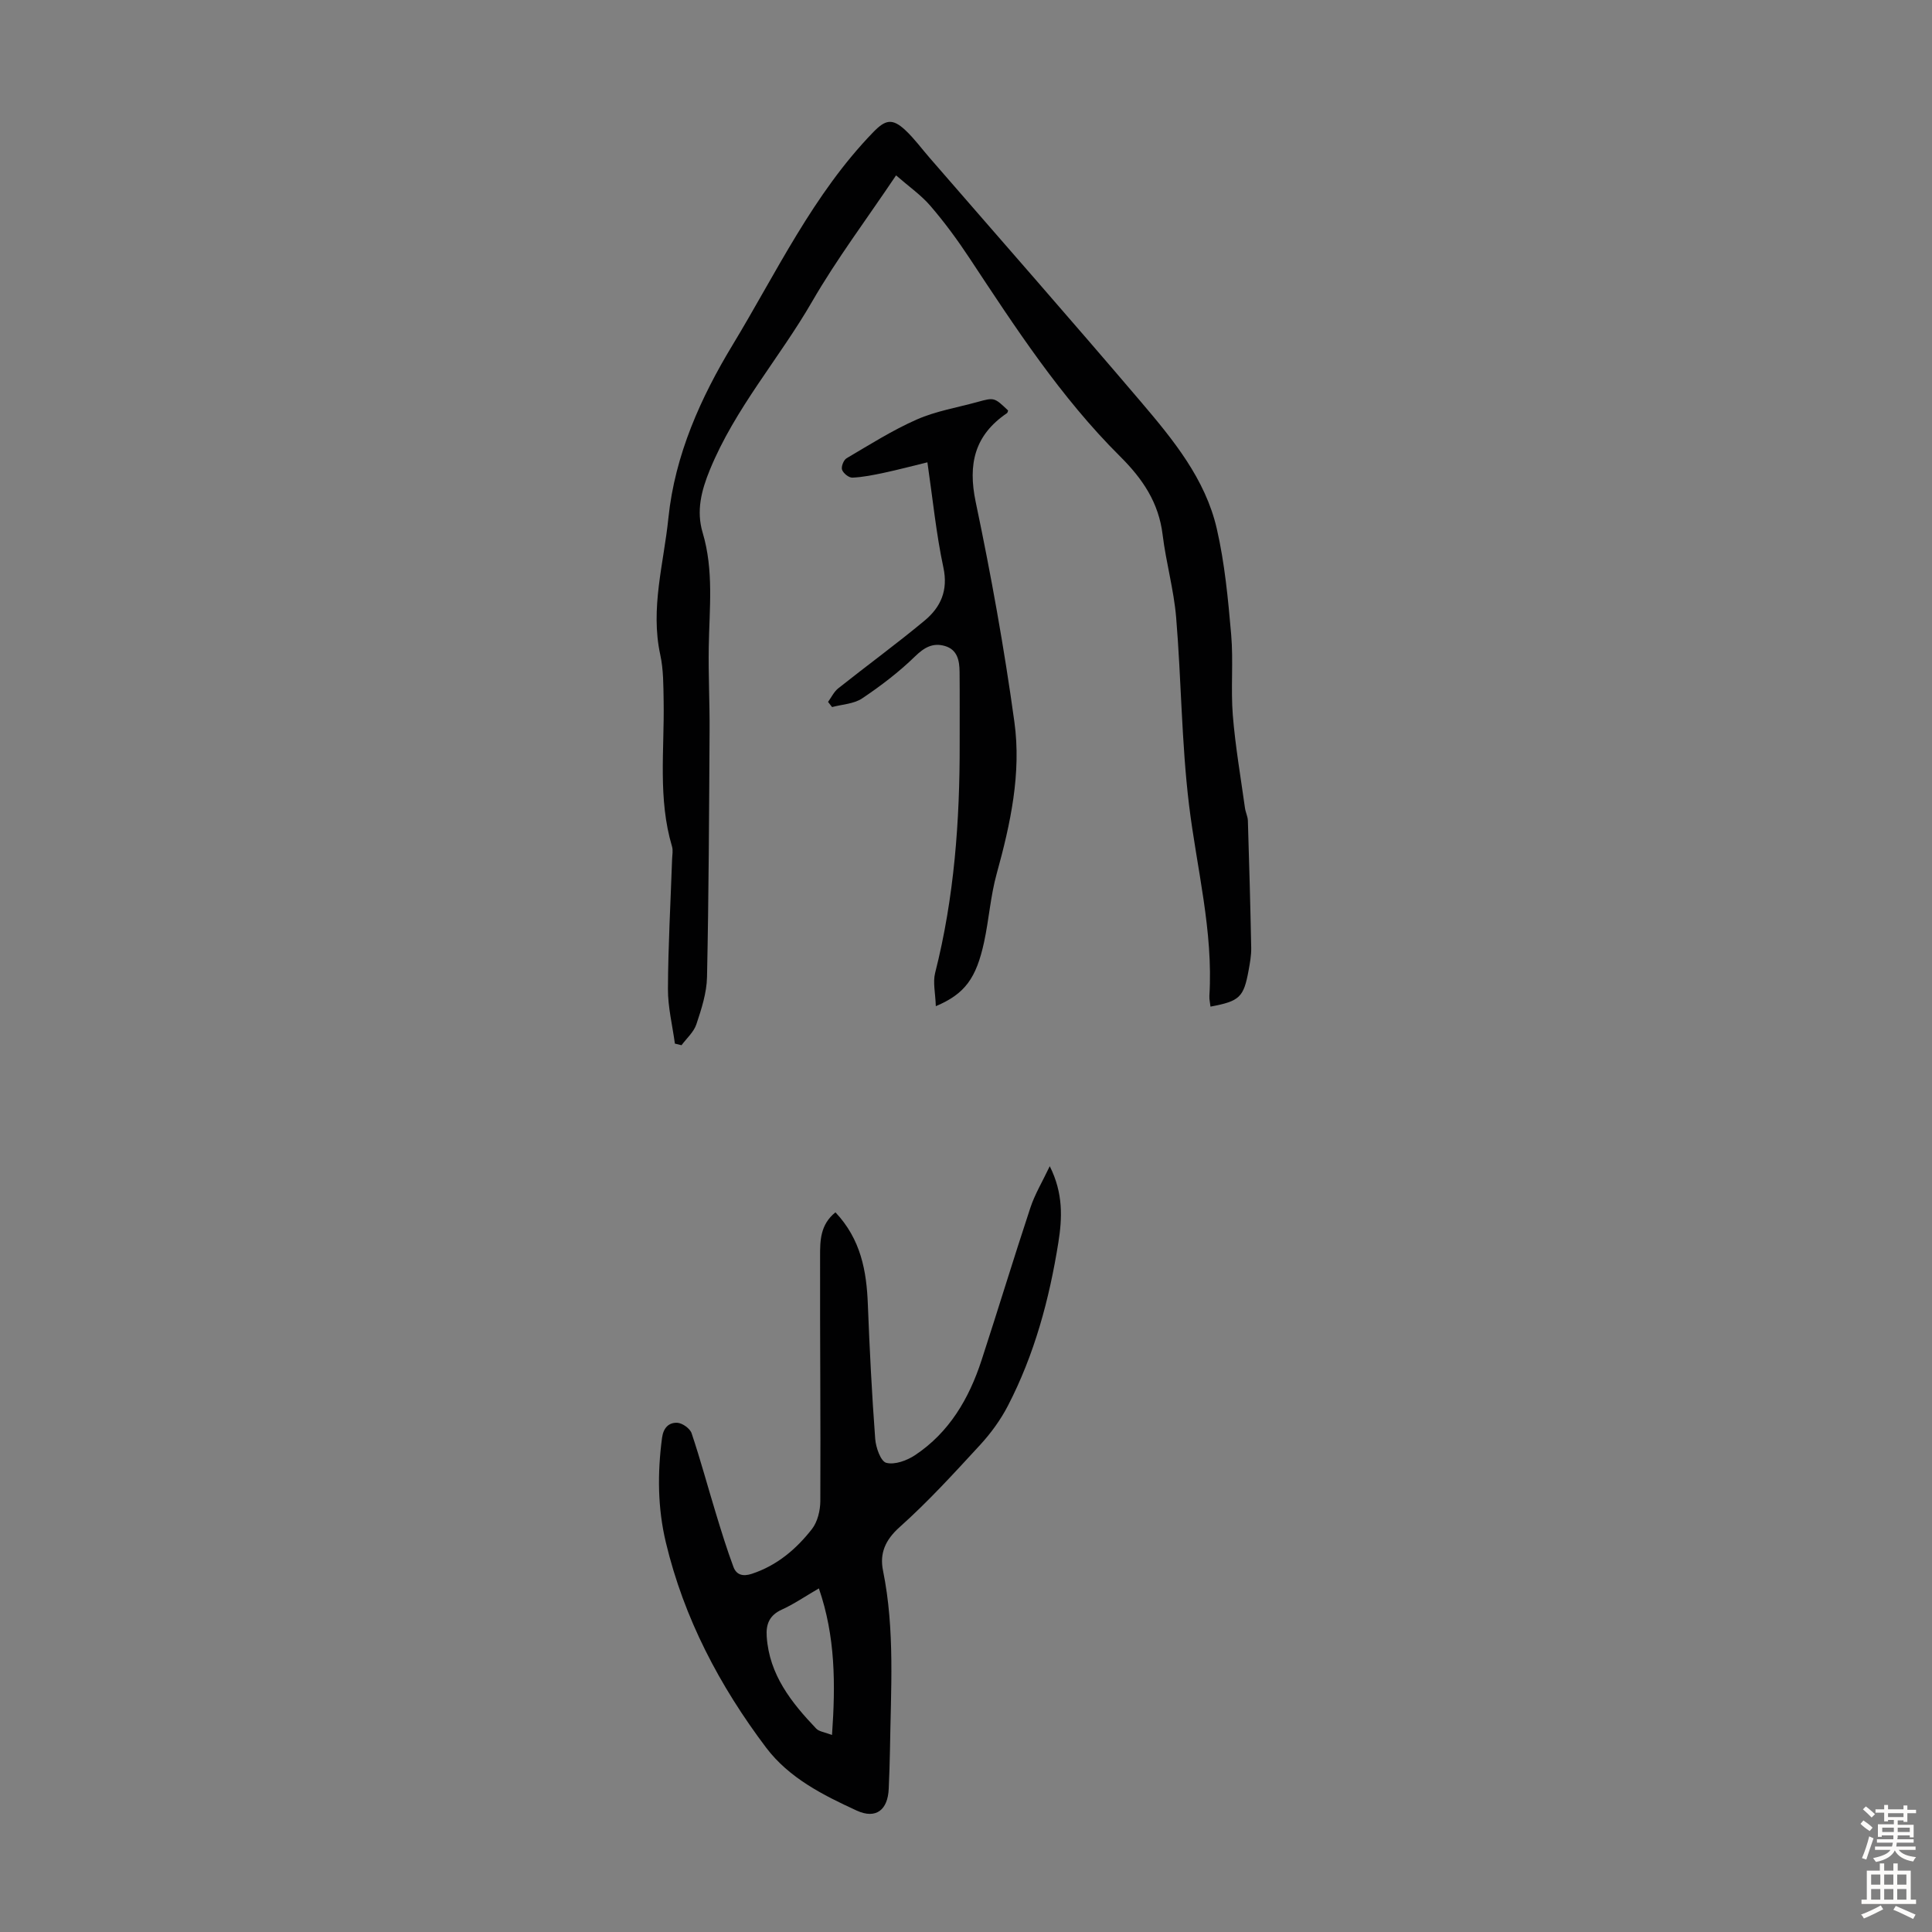 <svg enable-background="new 0 0 400 400" viewBox="0 0 400 400" xmlns="http://www.w3.org/2000/svg"><rect x="0" y="0" width="400" height="400" fill="#808080" stroke="none"/><g fill="#010102"><path d="m185.52 36.31c-6.15 9.16-12.3 17.33-17.37 26.11-6.8 11.78-15.95 22.09-21.18 34.85-1.78 4.33-2.83 8.52-1.5 12.99 2.34 7.81 1.4 15.73 1.27 23.65-.1 5.8.21 11.61.17 17.41-.1 17-.17 33.99-.53 50.98-.07 3.28-1.15 6.6-2.2 9.76-.53 1.61-2.02 2.91-3.08 4.34-.46-.11-.91-.22-1.37-.33-.51-3.78-1.46-7.56-1.44-11.33.04-8.94.55-17.89.86-26.83.03-.89.23-1.85-.02-2.67-2.94-9.88-1.56-19.99-1.73-30.02-.06-3.23-.02-6.54-.7-9.66-2.09-9.63.72-18.88 1.68-28.28 1.35-13.14 6.73-25.02 13.32-35.9 9.09-15.02 16.65-31.18 29.11-44.03 2.48-2.56 3.92-2.92 6.6-.43 1.87 1.74 3.4 3.85 5.09 5.79 14.59 16.82 29.29 33.54 43.72 50.49 6.67 7.84 13.33 15.95 15.7 26.25 1.65 7.16 2.34 14.57 2.98 21.91.48 5.54-.1 11.17.34 16.72.52 6.43 1.63 12.82 2.52 19.22.12.88.57 1.73.6 2.61.27 8.77.52 17.55.69 26.33.03 1.55-.26 3.12-.54 4.66-1.02 5.59-1.85 6.38-7.89 7.51-.08-.75-.27-1.5-.23-2.22.82-13.45-2.62-26.41-4.22-39.59-1.55-12.84-1.59-25.85-2.66-38.75-.48-5.75-2.1-11.39-2.8-17.13-.81-6.67-4.12-11.57-8.83-16.25-12.28-12.21-21.69-26.7-31.19-41.08-2.46-3.72-5.12-7.35-8.03-10.73-1.92-2.25-4.43-3.99-7.14-6.35z"/><path d="m172.97 251c5.26 5.58 6.45 12.13 6.71 19.1.36 9.27.83 18.53 1.52 27.78.13 1.8 1.14 4.68 2.29 4.98 1.74.46 4.26-.46 5.94-1.57 7.11-4.72 11.2-11.73 13.79-19.67 3.43-10.51 6.64-21.09 10.11-31.58.92-2.78 2.47-5.35 4.01-8.59 2.83 5.63 2.58 10.79 1.78 15.81-1.87 11.74-4.95 23.18-10.45 33.8-1.52 2.93-3.54 5.7-5.78 8.13-5.36 5.82-10.72 11.7-16.61 16.96-3.01 2.69-4.19 5.46-3.46 9.03 2.5 12.31 1.61 24.72 1.44 37.11-.04 2.68-.15 5.37-.26 8.05-.18 4.37-2.62 6.36-6.63 4.52-6.98-3.21-13.99-6.73-18.76-13.04-9.64-12.79-17-26.78-20.75-42.47-1.71-7.14-1.76-14.38-.79-21.67.28-2.1 1.43-3.18 3.14-3.11 1.06.05 2.65 1.18 2.98 2.17 1.84 5.48 3.34 11.07 5.03 16.6 1.13 3.72 2.28 7.44 3.63 11.07.61 1.64 1.93 2.05 3.81 1.43 5.21-1.72 9.18-5.1 12.44-9.26 1.17-1.5 1.73-3.85 1.74-5.82.08-16.89-.09-33.78-.05-50.67 0-3.15-.01-6.52 3.18-9.09zm-.71 108.21c.74-10.56.71-20.39-2.72-30.35-2.86 1.66-5.16 3.25-7.67 4.39-2.57 1.17-3.31 3.01-3.13 5.59.53 7.9 5.1 13.64 10.24 19.04.59.63 1.75.74 3.28 1.33z"/><path d="m193.75 208.32c-.08-2.68-.64-4.92-.14-6.89 3.97-15.63 5.12-31.53 5.08-47.57-.01-4.91.03-9.83-.02-14.74-.02-2.32-.43-4.63-3.06-5.38-2.46-.71-4.24.29-6.16 2.16-3.33 3.24-7.09 6.11-10.96 8.7-1.71 1.14-4.12 1.23-6.22 1.79-.28-.36-.56-.71-.83-1.07.69-.94 1.22-2.1 2.1-2.8 5.94-4.72 12.08-9.2 17.91-14.05 3.3-2.75 4.89-6.21 3.87-10.97-1.49-6.96-2.19-14.09-3.31-21.78-3.21.78-6.07 1.54-8.97 2.16-2.17.46-4.36.91-6.56 1.01-.73.03-1.88-.89-2.14-1.63-.22-.63.32-2.02.93-2.38 4.78-2.81 9.5-5.81 14.55-8.03 3.95-1.74 8.34-2.46 12.54-3.62 3.5-.97 3.51-.95 6.36 1.76-.07.18-.1.45-.24.55-6.7 4.55-8.12 10.53-6.47 18.4 3.17 15.08 5.91 30.28 8.01 45.54 1.46 10.61-.81 21.08-3.66 31.39-1.28 4.6-1.6 9.46-2.61 14.15-1.63 7.53-3.98 10.76-10 13.3z"/></g><path d="m385.2 377.6.6-.7c.6.4 1.3.9 1.9 1.5l-.6.7c-.8-.5-1.4-1-1.9-1.5zm.3 7.1c.6-1.4 1.1-2.9 1.5-4.5.3.1.6.3.9.4-.5 1.4-1 2.9-1.5 4.4zm.2-10.1.6-.6c.7.5 1.3 1.1 1.9 1.6l-.7.7c-.6-.6-1.2-1.2-1.8-1.7zm8.4-.8h.8v.9h1.8v.7h-1.8v1.8h-.8v-.3h-1.2v.9h3.3v2.6h-.8v-.4h-2.5c0 .3 0 .6-.1.8h3.4v.7h-3.5c0 .3-.1.6-.1.8h4v.7h-3.5c.7.9 1.9 1.3 3.6 1.5-.2.2-.4.5-.6.9-1.9-.3-3.2-1.1-3.8-2.3-.5 1.1-1.8 2-3.9 2.4-.2-.3-.4-.5-.6-.8 1.9-.4 3.1-.9 3.6-1.7h-3.2v-.7h3.5c.1-.2.1-.5.2-.8h-3.3v-.7h3.4c0-.2 0-.5 0-.8h-2.4v.3h-.8v-2.6h3.3v-.9h-1.2v.3h-.8v-1.8h-1.8v-.7h1.8v-.9h.8v.9h3.2zm-4.4 5.5h2.4c0-.3 0-.6 0-.9h-2.4zm1.2-3.1h3.2v-.8h-3.2zm4.4 2.2h-2.4v.9h2.5v-.9z" fill="#fcfbfa"/><path d="m389.2 385.8h.9v1.5h1.9v-1.5h.9v1.5h2.7v6h1.1v.9h-11.3v-.9h1.1v-6h2.7zm.2 8.7.5.8c-1.2.6-2.5 1.3-4 1.9-.2-.3-.3-.6-.6-.8 1.6-.6 3-1.3 4.1-1.9zm-2-4.3h1.9v-2.1h-1.9zm0 3.1h1.9v-2.2h-1.9zm2.7-3.1h1.9v-2.1h-1.9zm0 3.1h1.9v-2.2h-1.9zm2.4 1.3c1.4.6 2.7 1.2 4.1 1.8l-.5.9c-1.5-.7-2.8-1.4-4.1-1.9zm2.2-6.5h-1.9v2.1h1.9zm-1.9 5.2h1.9v-2.2h-1.9z" fill="#fcfbfa"/></svg>